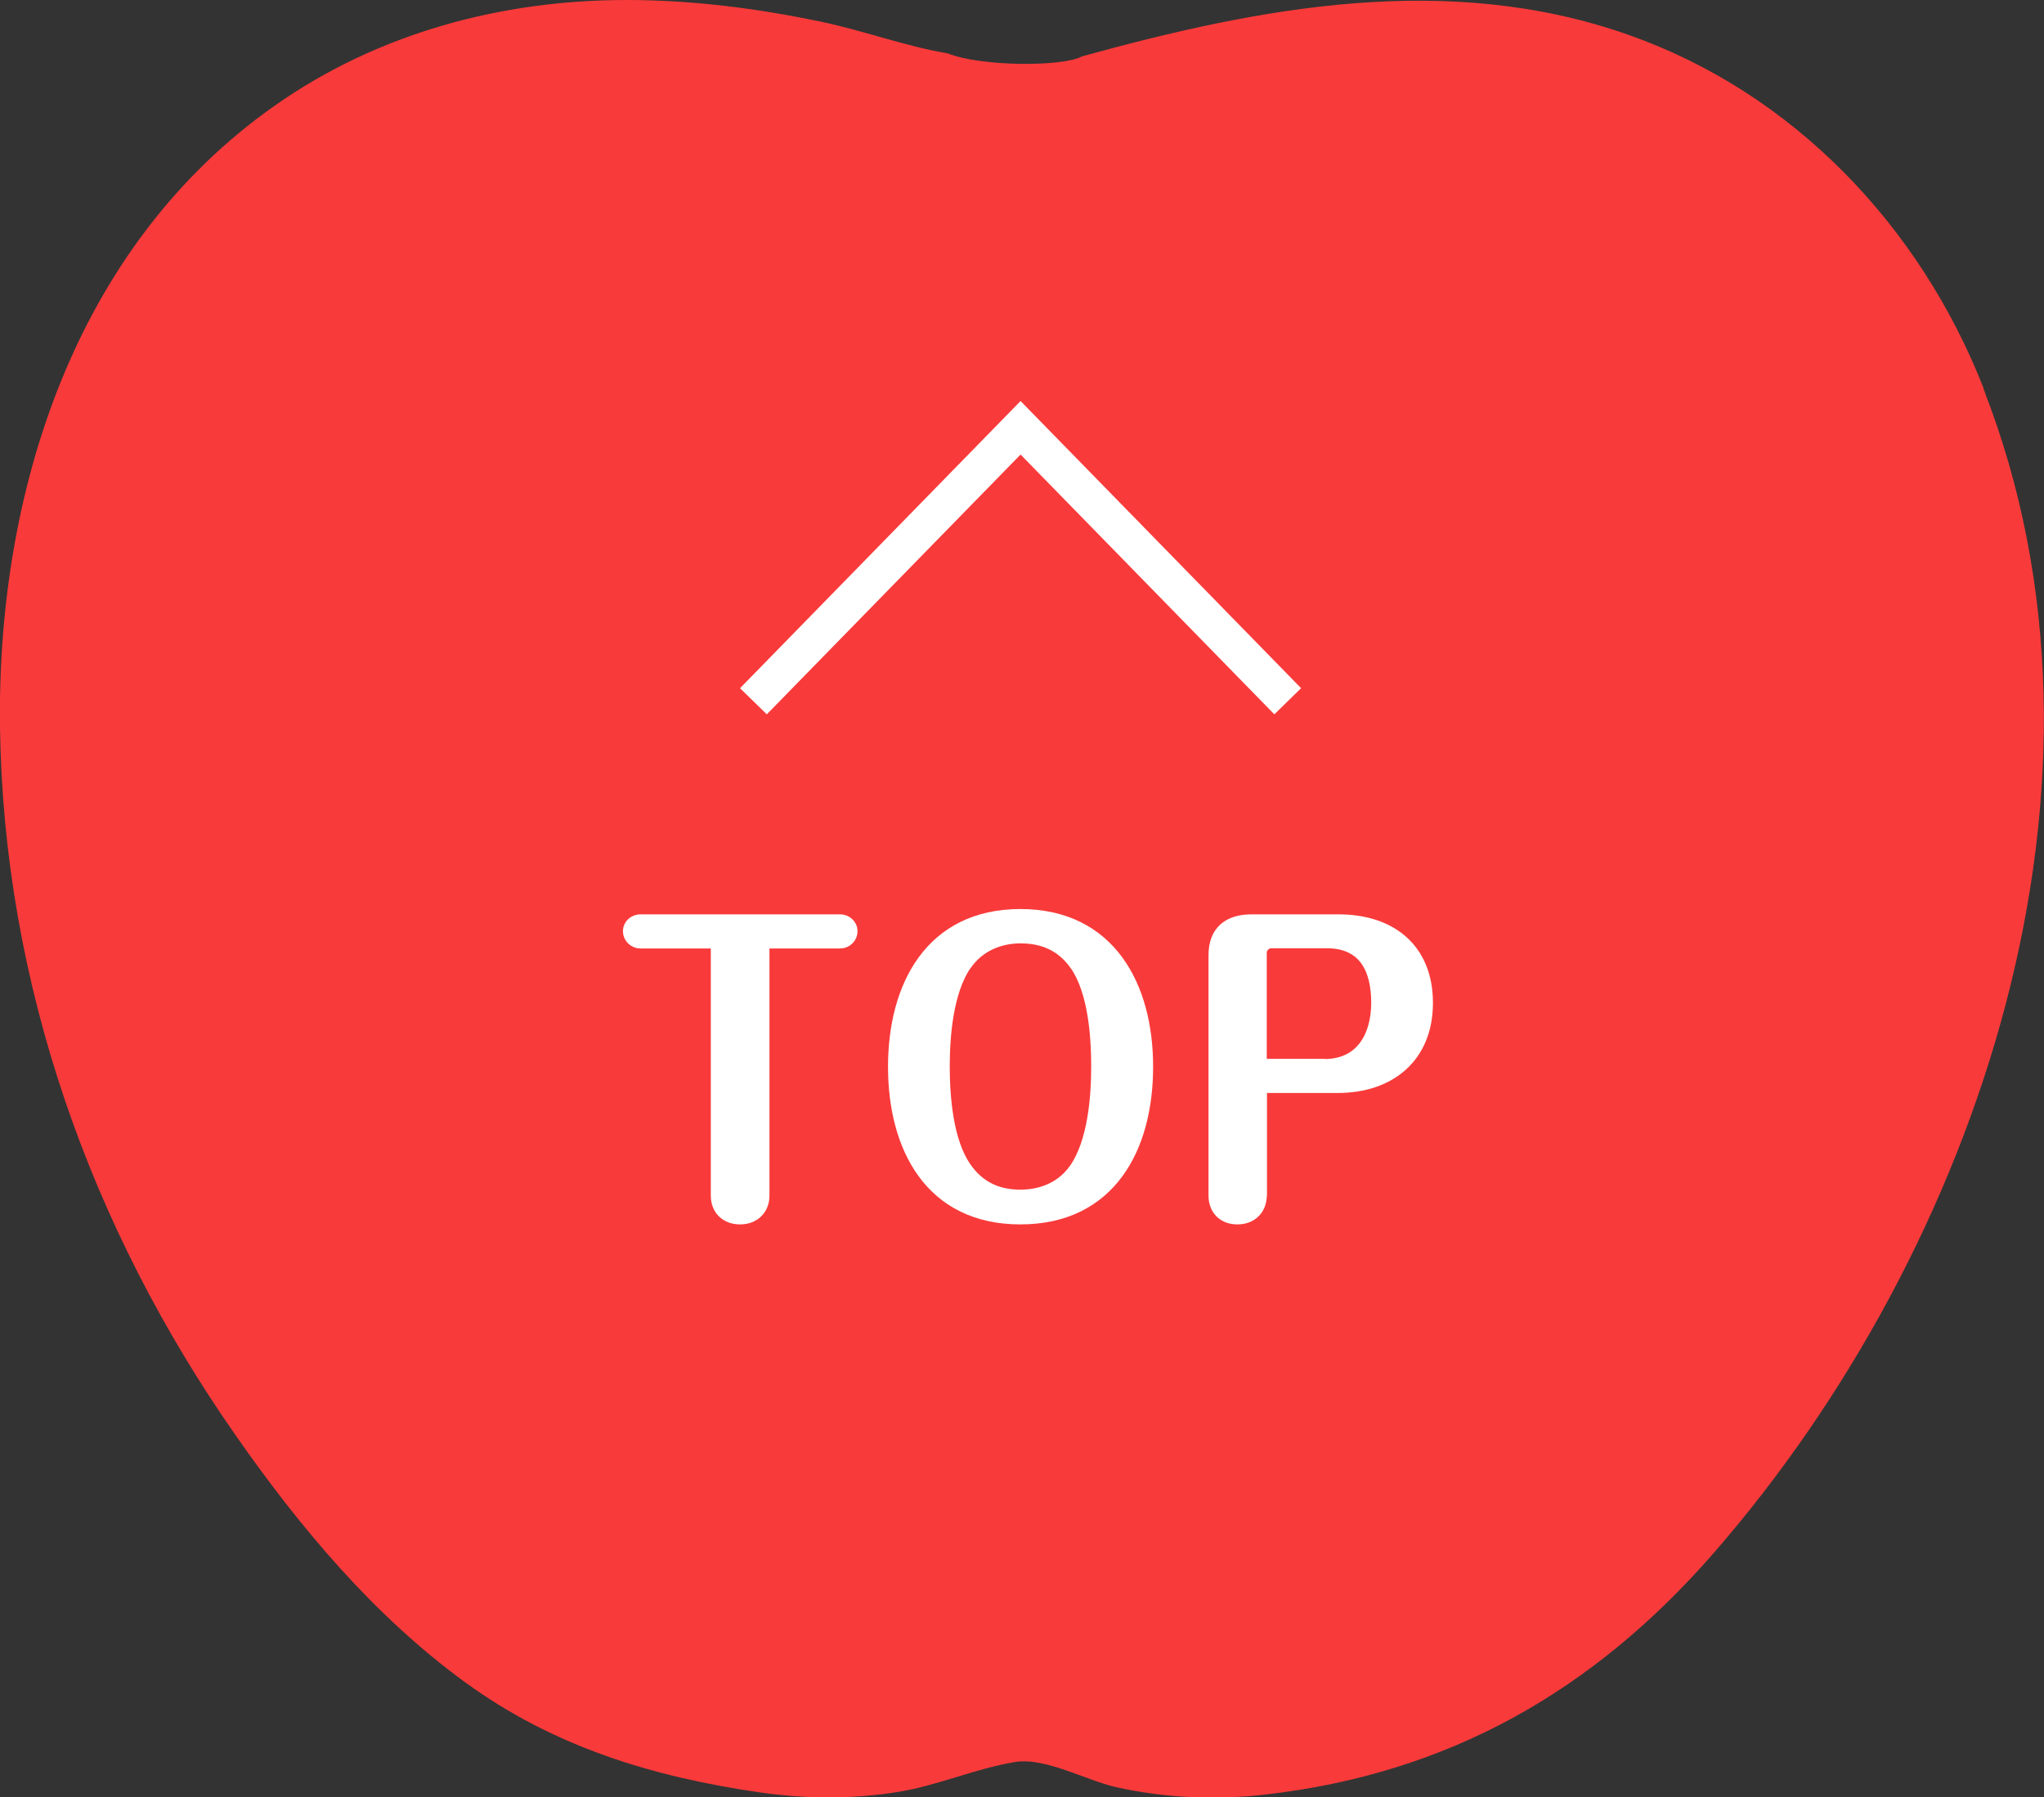 <?xml version="1.0" encoding="UTF-8"?>
<svg id="_レイヤー_2" data-name="レイヤー 2" xmlns="http://www.w3.org/2000/svg" viewBox="0 0 100 87.94">
  <rect x="0" y="0" width="100" height="87.94" fill="#333333" stroke="none"/>
  <defs>
    <style>
      .cls-1 {
        fill: none;
        stroke-miterlimit: 10;
        stroke-width: 1.83px;
      }

      .cls-1, .cls-2 {
        stroke: #fff;
      }

      .cls-3 {
        fill: #f93a3a;
      }

      .cls-2 {
        fill: #fff;
        stroke-linejoin: round;
        stroke-width: .71px;
      }
    </style>
  </defs>
  <g id="TOPボタン">
    <g>
      <path class="cls-3" d="M97.05,19.02c.04.11.08.22.13.32-.04-.11-.08-.2-.13-.33-.97-2.48-.49-1.24,0,0-3.1-7.93-9.31-14.48-17.42-17.32-8.81-3.09-17.98-1.34-26.7,1.07-.92.51-4.92.51-6.57-.15-2.09-.35-4.16-1.13-6.25-1.56C36.99.4,33.83,0,30.65,0c-6.12,0-12.17,1.62-17.21,5.17C3.65,12.05-.16,24.07,0,35.61c.18,12.5,4.41,24.44,11.54,34.63,3.14,4.5,6.76,8.82,11.22,12.07,4.34,3.16,9.19,4.63,14.45,5.39,2.23.32,4.51.33,6.74-.03,1.95-.32,3.77-1.14,5.7-1.46,1.46-.25,3.51.9,4.92,1.22,2.4.54,4.88.65,7.33.37,8.96-1.02,16.06-5.06,21.96-11.84,12.97-14.91,20.7-37.73,13.18-56.93Z"/>
      <polyline class="cls-1" points="63 34.31 49.93 20.93 36.86 34.31"/>
      <g>
        <path class="cls-2" d="M37.29,58.49c0,.63-.43,1.06-1.08,1.06s-1.08-.41-1.08-1.06v-12.44h-3.8c-.27,0-.5-.22-.5-.49s.23-.47.5-.47h9.78c.25,0,.49.2.49.47s-.23.49-.49.49h-3.82v12.44Z"/>
        <path class="cls-2" d="M56.06,52.19c0,3.92-1.78,7.36-6.14,7.36s-6.12-3.46-6.12-7.36,1.78-7.36,6.12-7.36,6.14,3.46,6.14,7.36ZM47.19,47.16c-.9,1.31-1.08,3.47-1.08,5.02s.18,3.69,1.06,4.97c.67.97,1.58,1.41,2.75,1.41,1.1,0,2.11-.43,2.74-1.35.9-1.31,1.08-3.48,1.08-5.02s-.16-3.69-1.04-4.99c-.67-.97-1.6-1.4-2.77-1.4-1.1,0-2.11.45-2.74,1.37Z"/>
        <path class="cls-2" d="M61.62,58.49c0,.63-.43,1.06-1.08,1.06s-1.06-.41-1.06-1.06v-11.76c0-1.13.67-1.64,1.75-1.64h4.25c2.52,0,4.27,1.37,4.27,3.98s-1.8,4.05-4.3,4.05h-3.82v5.37ZM64.79,52.17c1.84,0,2.65-1.42,2.65-3.12s-.68-3.01-2.52-3.01h-2.74c-.29,0-.56.27-.56.56v5.56h3.17Z"/>
      </g>
    </g>
  </g>
</svg>